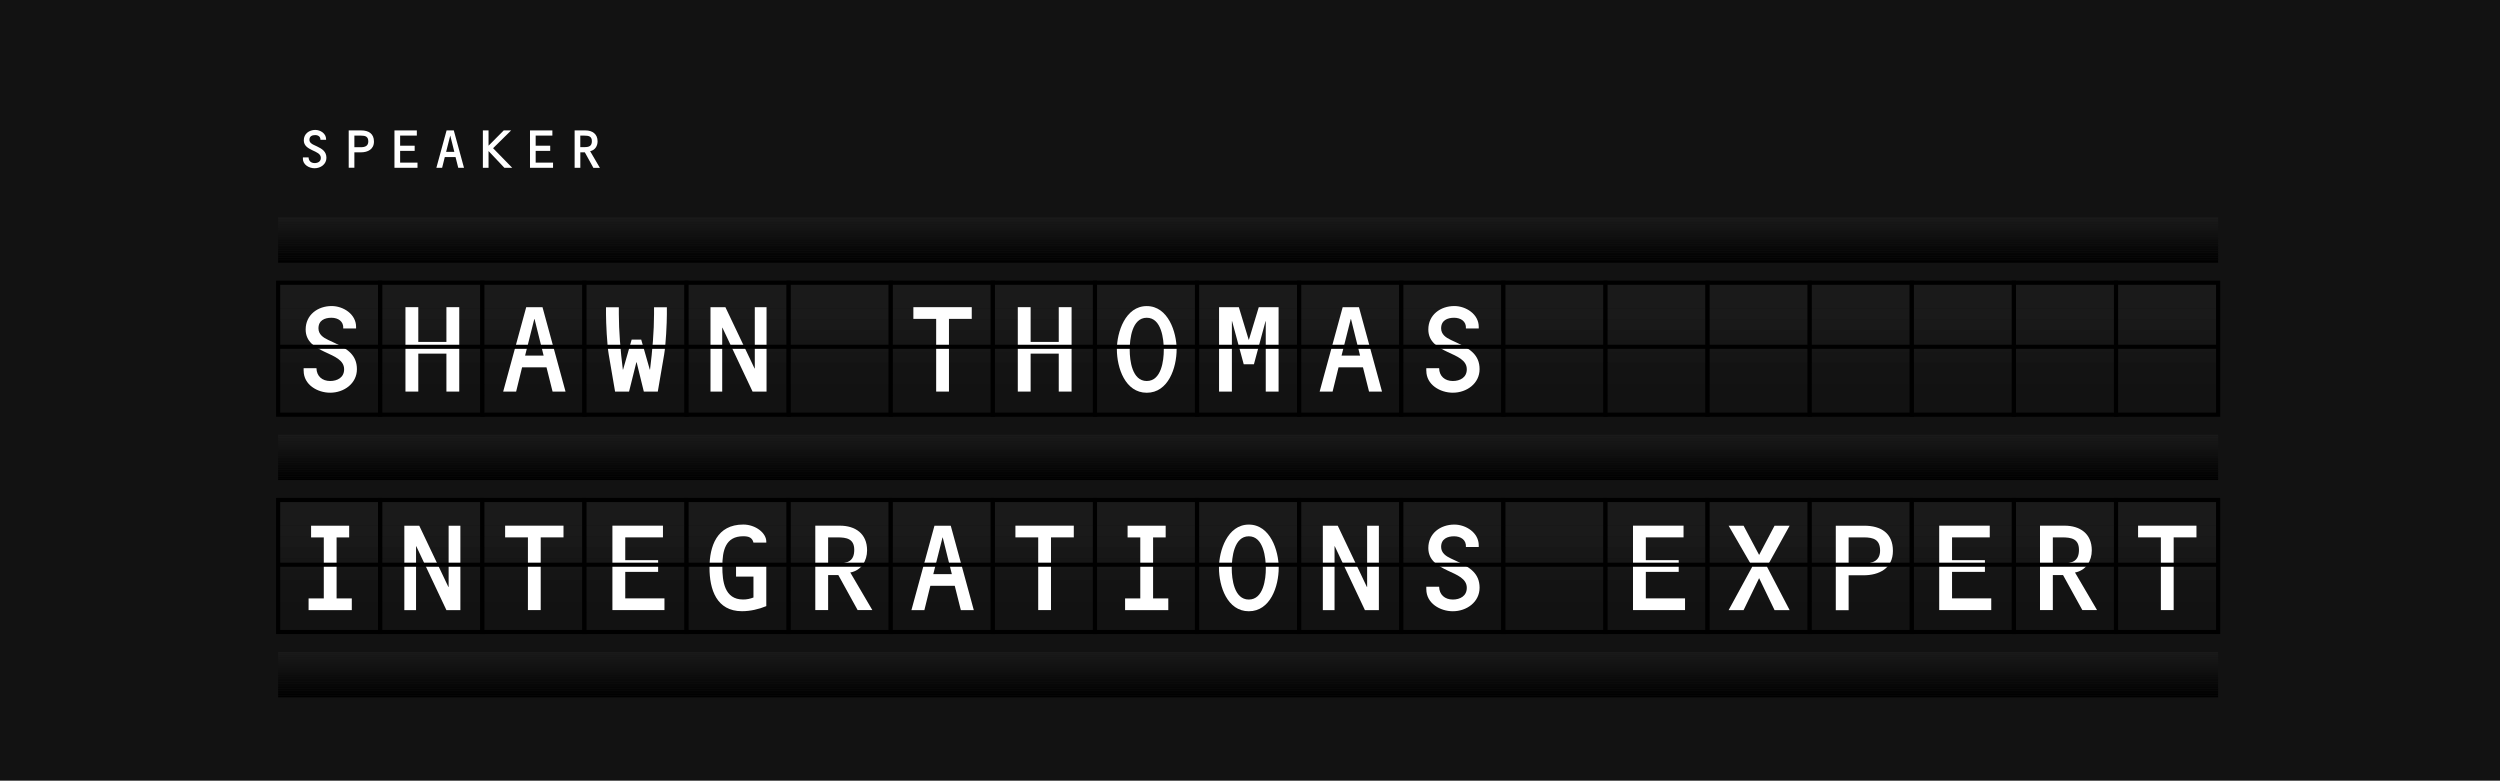 <?xml version="1.0" encoding="UTF-8"?>
<svg id="Layer_1" data-name="Layer 1" xmlns="http://www.w3.org/2000/svg" xmlns:xlink="http://www.w3.org/1999/xlink" viewBox="0 0 600 187.36">
  <defs>
    <style>
      .cls-1 {
        fill: none;
      }

      .cls-2 {
        fill: #070707;
      }

      .cls-3 {
        fill: #111;
      }

      .cls-4 {
        fill: #050505;
      }

      .cls-5 {
        fill: #010101;
      }

      .cls-6 {
        fill: #151515;
      }

      .cls-7 {
        fill: #030303;
      }

      .cls-8 {
        fill: #171717;
      }

      .cls-9 {
        clip-path: url(#clippath-17);
      }

      .cls-10 {
        clip-path: url(#clippath-19);
      }

      .cls-11 {
        clip-path: url(#clippath-11);
      }

      .cls-12 {
        clip-path: url(#clippath-16);
      }

      .cls-13 {
        clip-path: url(#clippath-18);
      }

      .cls-14 {
        clip-path: url(#clippath-10);
      }

      .cls-15 {
        clip-path: url(#clippath-15);
      }

      .cls-16 {
        clip-path: url(#clippath-13);
      }

      .cls-17 {
        clip-path: url(#clippath-14);
      }

      .cls-18 {
        clip-path: url(#clippath-12);
      }

      .cls-19 {
        clip-path: url(#clippath-31);
      }

      .cls-20 {
        clip-path: url(#clippath-32);
      }

      .cls-21 {
        clip-path: url(#clippath-33);
      }

      .cls-22 {
        clip-path: url(#clippath-34);
      }

      .cls-23 {
        clip-path: url(#clippath-35);
      }

      .cls-24 {
        clip-path: url(#clippath-39);
      }

      .cls-25 {
        clip-path: url(#clippath-30);
      }

      .cls-26 {
        clip-path: url(#clippath-36);
      }

      .cls-27 {
        clip-path: url(#clippath-37);
      }

      .cls-28 {
        clip-path: url(#clippath-38);
      }

      .cls-29 {
        clip-path: url(#clippath-27);
      }

      .cls-30 {
        clip-path: url(#clippath-29);
      }

      .cls-31 {
        clip-path: url(#clippath-26);
      }

      .cls-32 {
        clip-path: url(#clippath-28);
      }

      .cls-33 {
        clip-path: url(#clippath-20);
      }

      .cls-34 {
        clip-path: url(#clippath-21);
      }

      .cls-35 {
        clip-path: url(#clippath-22);
      }

      .cls-36 {
        clip-path: url(#clippath-23);
      }

      .cls-37 {
        clip-path: url(#clippath-24);
      }

      .cls-38 {
        clip-path: url(#clippath-25);
      }

      .cls-39 {
        clip-path: url(#clippath-40);
      }

      .cls-40 {
        clip-path: url(#clippath-1);
      }

      .cls-41 {
        clip-path: url(#clippath-3);
      }

      .cls-42 {
        clip-path: url(#clippath-4);
      }

      .cls-43 {
        clip-path: url(#clippath-2);
      }

      .cls-44 {
        clip-path: url(#clippath-7);
      }

      .cls-45 {
        clip-path: url(#clippath-6);
      }

      .cls-46 {
        clip-path: url(#clippath-9);
      }

      .cls-47 {
        clip-path: url(#clippath-8);
      }

      .cls-48 {
        clip-path: url(#clippath-5);
      }

      .cls-49 {
        fill: #141414;
      }

      .cls-50 {
        fill: #060606;
      }

      .cls-51 {
        fill: #020202;
      }

      .cls-52 {
        fill: #0b0b0b;
      }

      .cls-53 {
        fill: #fff;
      }

      .cls-54 {
        fill: #121212;
      }

      .cls-55 {
        fill: #040404;
      }

      .cls-56 {
        fill: #080808;
      }

      .cls-57 {
        fill: #101010;
      }

      .cls-58 {
        fill: #0c0c0c;
      }

      .cls-59 {
        fill: #131313;
      }

      .cls-60 {
        fill: #0a0a0a;
      }

      .cls-61 {
        fill: #191919;
      }

      .cls-62 {
        fill: #090909;
      }

      .cls-63 {
        fill: #1a1a1a;
      }

      .cls-64 {
        fill: #0f0f0f;
      }

      .cls-65 {
        clip-path: url(#clippath);
      }

      .cls-66 {
        fill: #161616;
      }

      .cls-67 {
        fill: #181818;
      }

      .cls-68 {
        fill: #0e0e0e;
      }
    </style>
    <clipPath id="clippath">
      <rect class="cls-1" x="66.75" y="67.85" width="24.51" height="31.68"/>
    </clipPath>
    <clipPath id="clippath-1">
      <rect class="cls-1" x="91.26" y="67.85" width="24.51" height="31.68"/>
    </clipPath>
    <clipPath id="clippath-2">
      <rect class="cls-1" x="115.76" y="67.85" width="24.51" height="31.68"/>
    </clipPath>
    <clipPath id="clippath-3">
      <rect class="cls-1" x="140.27" y="67.85" width="24.51" height="31.68"/>
    </clipPath>
    <clipPath id="clippath-4">
      <rect class="cls-1" x="164.77" y="67.85" width="24.51" height="31.68"/>
    </clipPath>
    <clipPath id="clippath-5">
      <rect class="cls-1" x="189.28" y="67.85" width="24.51" height="31.68"/>
    </clipPath>
    <clipPath id="clippath-6">
      <rect class="cls-1" x="213.78" y="67.85" width="24.51" height="31.68"/>
    </clipPath>
    <clipPath id="clippath-7">
      <rect class="cls-1" x="238.29" y="67.85" width="24.51" height="31.68"/>
    </clipPath>
    <clipPath id="clippath-8">
      <rect class="cls-1" x="262.79" y="67.85" width="24.51" height="31.68"/>
    </clipPath>
    <clipPath id="clippath-9">
      <rect class="cls-1" x="287.3" y="67.85" width="24.51" height="31.68"/>
    </clipPath>
    <clipPath id="clippath-10">
      <rect class="cls-1" x="311.8" y="67.85" width="24.51" height="31.68"/>
    </clipPath>
    <clipPath id="clippath-11">
      <rect class="cls-1" x="336.31" y="67.85" width="24.51" height="31.68"/>
    </clipPath>
    <clipPath id="clippath-12">
      <rect class="cls-1" x="360.81" y="67.85" width="24.51" height="31.68"/>
    </clipPath>
    <clipPath id="clippath-13">
      <rect class="cls-1" x="385.32" y="67.85" width="24.51" height="31.68"/>
    </clipPath>
    <clipPath id="clippath-14">
      <rect class="cls-1" x="409.83" y="67.85" width="24.51" height="31.68"/>
    </clipPath>
    <clipPath id="clippath-15">
      <rect class="cls-1" x="434.33" y="67.85" width="24.51" height="31.68"/>
    </clipPath>
    <clipPath id="clippath-16">
      <rect class="cls-1" x="458.84" y="67.85" width="24.51" height="31.68"/>
    </clipPath>
    <clipPath id="clippath-17">
      <rect class="cls-1" x="483.34" y="67.85" width="24.51" height="31.68"/>
    </clipPath>
    <clipPath id="clippath-18">
      <rect class="cls-1" x="507.85" y="67.85" width="24.51" height="31.68"/>
    </clipPath>
    <clipPath id="clippath-19">
      <rect class="cls-1" x="66.75" y="52.17" width="465.6" height="10.88"/>
    </clipPath>
    <clipPath id="clippath-20">
      <rect class="cls-1" x="66.75" y="120" width="24.51" height="31.68"/>
    </clipPath>
    <clipPath id="clippath-21">
      <rect class="cls-1" x="91.26" y="120" width="24.51" height="31.68"/>
    </clipPath>
    <clipPath id="clippath-22">
      <rect class="cls-1" x="115.76" y="120" width="24.51" height="31.68"/>
    </clipPath>
    <clipPath id="clippath-23">
      <rect class="cls-1" x="140.27" y="120" width="24.51" height="31.68"/>
    </clipPath>
    <clipPath id="clippath-24">
      <rect class="cls-1" x="164.77" y="120" width="24.51" height="31.68"/>
    </clipPath>
    <clipPath id="clippath-25">
      <rect class="cls-1" x="189.28" y="120" width="24.51" height="31.68"/>
    </clipPath>
    <clipPath id="clippath-26">
      <rect class="cls-1" x="213.78" y="120" width="24.51" height="31.68"/>
    </clipPath>
    <clipPath id="clippath-27">
      <rect class="cls-1" x="238.29" y="120" width="24.51" height="31.68"/>
    </clipPath>
    <clipPath id="clippath-28">
      <rect class="cls-1" x="262.79" y="120" width="24.51" height="31.68"/>
    </clipPath>
    <clipPath id="clippath-29">
      <rect class="cls-1" x="287.3" y="120" width="24.51" height="31.68"/>
    </clipPath>
    <clipPath id="clippath-30">
      <rect class="cls-1" x="311.8" y="120" width="24.51" height="31.68"/>
    </clipPath>
    <clipPath id="clippath-31">
      <rect class="cls-1" x="336.31" y="120" width="24.51" height="31.68"/>
    </clipPath>
    <clipPath id="clippath-32">
      <rect class="cls-1" x="360.81" y="120" width="24.51" height="31.68"/>
    </clipPath>
    <clipPath id="clippath-33">
      <rect class="cls-1" x="385.32" y="120" width="24.51" height="31.68"/>
    </clipPath>
    <clipPath id="clippath-34">
      <rect class="cls-1" x="409.83" y="120" width="24.51" height="31.68"/>
    </clipPath>
    <clipPath id="clippath-35">
      <rect class="cls-1" x="434.33" y="120" width="24.51" height="31.68"/>
    </clipPath>
    <clipPath id="clippath-36">
      <rect class="cls-1" x="458.84" y="120" width="24.51" height="31.68"/>
    </clipPath>
    <clipPath id="clippath-37">
      <rect class="cls-1" x="483.34" y="120" width="24.51" height="31.68"/>
    </clipPath>
    <clipPath id="clippath-38">
      <rect class="cls-1" x="507.85" y="120" width="24.51" height="31.68"/>
    </clipPath>
    <clipPath id="clippath-39">
      <rect class="cls-1" x="66.75" y="104.33" width="465.6" height="10.88"/>
    </clipPath>
    <clipPath id="clippath-40">
      <rect class="cls-1" x="66.75" y="156.48" width="465.6" height="10.88"/>
    </clipPath>
  </defs>
  <rect class="cls-54" width="600" height="187.36"/>
  <g>
    <g>
      <g class="cls-65">
        <rect class="cls-54" x="66.75" y="94.9" width="24.51" height="4.63"/>
        <rect class="cls-54" x="66.75" y="92.29" width="24.51" height="2.61"/>
        <rect class="cls-59" x="66.75" y="89.67" width="24.51" height="2.61"/>
        <rect class="cls-59" x="66.75" y="87.06" width="24.51" height="2.61"/>
        <rect class="cls-6" x="66.75" y="84.45" width="24.51" height="2.61"/>
        <rect class="cls-66" x="66.75" y="81.83" width="24.51" height="2.61"/>
        <rect class="cls-8" x="66.75" y="79.22" width="24.51" height="2.61"/>
        <rect class="cls-61" x="66.75" y="76.61" width="24.51" height="2.61"/>
        <rect class="cls-63" x="66.75" y="74" width="24.51" height="2.61"/>
        <rect class="cls-63" x="66.75" y="67.85" width="24.51" height="6.15"/>
      </g>
      <path d="M91.76,100.03h-25.5v-32.68h25.5v32.68ZM67.25,99.03h23.5v-30.68h-23.5v30.68Z"/>
    </g>
    <g>
      <g class="cls-40">
        <rect class="cls-54" x="91.26" y="94.9" width="24.51" height="4.63"/>
        <rect class="cls-54" x="91.26" y="92.29" width="24.51" height="2.61"/>
        <rect class="cls-59" x="91.26" y="89.67" width="24.51" height="2.61"/>
        <rect class="cls-59" x="91.26" y="87.06" width="24.51" height="2.61"/>
        <rect class="cls-6" x="91.26" y="84.45" width="24.51" height="2.61"/>
        <rect class="cls-66" x="91.26" y="81.83" width="24.51" height="2.61"/>
        <rect class="cls-8" x="91.26" y="79.22" width="24.51" height="2.61"/>
        <rect class="cls-61" x="91.26" y="76.61" width="24.51" height="2.61"/>
        <rect class="cls-63" x="91.26" y="74" width="24.51" height="2.61"/>
        <rect class="cls-63" x="91.26" y="67.85" width="24.51" height="6.15"/>
      </g>
      <path d="M116.26,100.03h-25.51v-32.68h25.51v32.68ZM91.76,99.03h23.51v-30.68h-23.51v30.68Z"/>
    </g>
    <g>
      <g class="cls-43">
        <rect class="cls-54" x="115.76" y="94.9" width="24.51" height="4.63"/>
        <rect class="cls-54" x="115.76" y="92.29" width="24.51" height="2.61"/>
        <rect class="cls-59" x="115.76" y="89.67" width="24.51" height="2.61"/>
        <rect class="cls-59" x="115.76" y="87.06" width="24.51" height="2.61"/>
        <rect class="cls-6" x="115.76" y="84.45" width="24.51" height="2.61"/>
        <rect class="cls-66" x="115.76" y="81.83" width="24.51" height="2.61"/>
        <rect class="cls-8" x="115.76" y="79.22" width="24.51" height="2.61"/>
        <rect class="cls-61" x="115.76" y="76.61" width="24.51" height="2.61"/>
        <rect class="cls-63" x="115.76" y="74" width="24.51" height="2.61"/>
        <rect class="cls-63" x="115.76" y="67.85" width="24.51" height="6.15"/>
      </g>
      <path d="M140.77,100.03h-25.5v-32.68h25.5v32.68ZM116.26,99.03h23.5v-30.68h-23.5v30.68Z"/>
    </g>
    <g>
      <g class="cls-41">
        <rect class="cls-54" x="140.27" y="94.9" width="24.51" height="4.63"/>
        <rect class="cls-54" x="140.27" y="92.29" width="24.51" height="2.61"/>
        <rect class="cls-59" x="140.27" y="89.67" width="24.51" height="2.61"/>
        <rect class="cls-59" x="140.27" y="87.06" width="24.51" height="2.61"/>
        <rect class="cls-6" x="140.27" y="84.45" width="24.51" height="2.61"/>
        <rect class="cls-66" x="140.27" y="81.83" width="24.51" height="2.61"/>
        <rect class="cls-8" x="140.27" y="79.22" width="24.51" height="2.61"/>
        <rect class="cls-61" x="140.27" y="76.61" width="24.51" height="2.61"/>
        <rect class="cls-63" x="140.27" y="74" width="24.51" height="2.61"/>
        <rect class="cls-63" x="140.27" y="67.85" width="24.51" height="6.15"/>
      </g>
      <path d="M165.27,100.03h-25.5v-32.68h25.5v32.68ZM140.77,99.03h23.5v-30.68h-23.5v30.68Z"/>
    </g>
    <g>
      <g class="cls-42">
        <rect class="cls-54" x="164.77" y="94.9" width="24.51" height="4.63"/>
        <rect class="cls-54" x="164.77" y="92.29" width="24.51" height="2.61"/>
        <rect class="cls-59" x="164.77" y="89.67" width="24.51" height="2.61"/>
        <rect class="cls-59" x="164.77" y="87.06" width="24.51" height="2.61"/>
        <rect class="cls-6" x="164.77" y="84.45" width="24.51" height="2.61"/>
        <rect class="cls-66" x="164.77" y="81.83" width="24.51" height="2.61"/>
        <rect class="cls-8" x="164.77" y="79.22" width="24.51" height="2.61"/>
        <rect class="cls-61" x="164.77" y="76.61" width="24.51" height="2.61"/>
        <rect class="cls-63" x="164.77" y="74" width="24.51" height="2.61"/>
        <rect class="cls-63" x="164.77" y="67.85" width="24.51" height="6.15"/>
      </g>
      <path d="M189.78,100.03h-25.51v-32.68h25.51v32.68ZM165.27,99.03h23.51v-30.68h-23.51v30.68Z"/>
    </g>
    <g>
      <g class="cls-48">
        <rect class="cls-54" x="189.28" y="94.9" width="24.51" height="4.63"/>
        <rect class="cls-54" x="189.28" y="92.29" width="24.51" height="2.61"/>
        <rect class="cls-59" x="189.28" y="89.67" width="24.51" height="2.61"/>
        <rect class="cls-59" x="189.28" y="87.06" width="24.51" height="2.61"/>
        <rect class="cls-6" x="189.28" y="84.45" width="24.51" height="2.61"/>
        <rect class="cls-66" x="189.28" y="81.83" width="24.51" height="2.61"/>
        <rect class="cls-8" x="189.28" y="79.22" width="24.51" height="2.61"/>
        <rect class="cls-61" x="189.28" y="76.61" width="24.51" height="2.61"/>
        <rect class="cls-63" x="189.28" y="74" width="24.51" height="2.61"/>
        <rect class="cls-63" x="189.28" y="67.85" width="24.51" height="6.15"/>
      </g>
      <path d="M214.28,100.03h-25.5v-32.68h25.5v32.68ZM189.78,99.03h23.5v-30.68h-23.5v30.68Z"/>
    </g>
    <g>
      <g class="cls-45">
        <rect class="cls-54" x="213.78" y="94.9" width="24.51" height="4.63"/>
        <rect class="cls-54" x="213.78" y="92.29" width="24.51" height="2.61"/>
        <rect class="cls-59" x="213.78" y="89.67" width="24.51" height="2.61"/>
        <rect class="cls-59" x="213.78" y="87.06" width="24.51" height="2.61"/>
        <rect class="cls-6" x="213.78" y="84.45" width="24.51" height="2.61"/>
        <rect class="cls-66" x="213.78" y="81.83" width="24.51" height="2.61"/>
        <rect class="cls-8" x="213.78" y="79.22" width="24.51" height="2.61"/>
        <rect class="cls-61" x="213.78" y="76.61" width="24.51" height="2.61"/>
        <rect class="cls-63" x="213.78" y="74" width="24.51" height="2.61"/>
        <rect class="cls-63" x="213.78" y="67.85" width="24.51" height="6.15"/>
      </g>
      <path d="M238.79,100.03h-25.5v-32.68h25.5v32.68ZM214.28,99.03h23.5v-30.68h-23.5v30.68Z"/>
    </g>
    <g>
      <g class="cls-44">
        <rect class="cls-54" x="238.29" y="94.9" width="24.51" height="4.63"/>
        <rect class="cls-54" x="238.29" y="92.29" width="24.51" height="2.61"/>
        <rect class="cls-59" x="238.29" y="89.67" width="24.51" height="2.61"/>
        <rect class="cls-59" x="238.29" y="87.06" width="24.51" height="2.61"/>
        <rect class="cls-6" x="238.29" y="84.45" width="24.51" height="2.61"/>
        <rect class="cls-66" x="238.29" y="81.83" width="24.51" height="2.61"/>
        <rect class="cls-8" x="238.29" y="79.22" width="24.51" height="2.61"/>
        <rect class="cls-61" x="238.29" y="76.61" width="24.51" height="2.61"/>
        <rect class="cls-63" x="238.29" y="74" width="24.51" height="2.61"/>
        <rect class="cls-63" x="238.29" y="67.85" width="24.51" height="6.15"/>
      </g>
      <path d="M263.29,100.03h-25.51v-32.68h25.51v32.68ZM238.79,99.03h23.51v-30.68h-23.51v30.68Z"/>
    </g>
    <g>
      <g class="cls-47">
        <rect class="cls-54" x="262.79" y="94.9" width="24.51" height="4.63"/>
        <rect class="cls-54" x="262.79" y="92.29" width="24.51" height="2.61"/>
        <rect class="cls-59" x="262.79" y="89.67" width="24.51" height="2.61"/>
        <rect class="cls-59" x="262.79" y="87.06" width="24.51" height="2.61"/>
        <rect class="cls-6" x="262.79" y="84.45" width="24.51" height="2.61"/>
        <rect class="cls-66" x="262.79" y="81.83" width="24.51" height="2.61"/>
        <rect class="cls-8" x="262.79" y="79.22" width="24.51" height="2.61"/>
        <rect class="cls-61" x="262.79" y="76.61" width="24.51" height="2.61"/>
        <rect class="cls-63" x="262.79" y="74" width="24.51" height="2.61"/>
        <rect class="cls-63" x="262.79" y="67.85" width="24.51" height="6.15"/>
      </g>
      <path d="M287.8,100.03h-25.5v-32.68h25.5v32.68ZM263.29,99.03h23.5v-30.68h-23.5v30.68Z"/>
    </g>
    <g>
      <g class="cls-46">
        <rect class="cls-54" x="287.3" y="94.9" width="24.51" height="4.63"/>
        <rect class="cls-54" x="287.3" y="92.29" width="24.51" height="2.61"/>
        <rect class="cls-59" x="287.3" y="89.67" width="24.51" height="2.61"/>
        <rect class="cls-59" x="287.3" y="87.06" width="24.51" height="2.61"/>
        <rect class="cls-6" x="287.3" y="84.45" width="24.51" height="2.61"/>
        <rect class="cls-66" x="287.3" y="81.83" width="24.51" height="2.61"/>
        <rect class="cls-8" x="287.3" y="79.22" width="24.51" height="2.61"/>
        <rect class="cls-61" x="287.3" y="76.61" width="24.51" height="2.61"/>
        <rect class="cls-63" x="287.3" y="74" width="24.51" height="2.61"/>
        <rect class="cls-63" x="287.3" y="67.85" width="24.51" height="6.15"/>
      </g>
      <path d="M312.3,100.03h-25.51v-32.68h25.51v32.68ZM287.8,99.03h23.51v-30.68h-23.51v30.68Z"/>
    </g>
    <g>
      <g class="cls-14">
        <rect class="cls-54" x="311.8" y="94.9" width="24.51" height="4.63"/>
        <rect class="cls-54" x="311.8" y="92.29" width="24.51" height="2.61"/>
        <rect class="cls-59" x="311.8" y="89.67" width="24.51" height="2.61"/>
        <rect class="cls-59" x="311.8" y="87.06" width="24.51" height="2.61"/>
        <rect class="cls-6" x="311.8" y="84.45" width="24.51" height="2.61"/>
        <rect class="cls-66" x="311.8" y="81.83" width="24.51" height="2.61"/>
        <rect class="cls-8" x="311.8" y="79.22" width="24.51" height="2.61"/>
        <rect class="cls-61" x="311.8" y="76.61" width="24.51" height="2.61"/>
        <rect class="cls-63" x="311.8" y="74" width="24.51" height="2.61"/>
        <rect class="cls-63" x="311.8" y="67.85" width="24.51" height="6.15"/>
      </g>
      <path d="M336.81,100.03h-25.5v-32.68h25.5v32.68ZM312.3,99.03h23.5v-30.68h-23.5v30.68Z"/>
    </g>
    <g>
      <g class="cls-11">
        <rect class="cls-54" x="336.31" y="94.9" width="24.51" height="4.63"/>
        <rect class="cls-54" x="336.31" y="92.29" width="24.51" height="2.61"/>
        <rect class="cls-59" x="336.31" y="89.67" width="24.51" height="2.61"/>
        <rect class="cls-59" x="336.31" y="87.06" width="24.51" height="2.61"/>
        <rect class="cls-6" x="336.31" y="84.45" width="24.51" height="2.61"/>
        <rect class="cls-66" x="336.31" y="81.83" width="24.51" height="2.61"/>
        <rect class="cls-8" x="336.31" y="79.22" width="24.51" height="2.61"/>
        <rect class="cls-61" x="336.31" y="76.61" width="24.51" height="2.61"/>
        <rect class="cls-63" x="336.31" y="74" width="24.51" height="2.61"/>
        <rect class="cls-63" x="336.31" y="67.85" width="24.51" height="6.15"/>
      </g>
      <path d="M361.31,100.03h-25.5v-32.68h25.5v32.68ZM336.81,99.03h23.5v-30.68h-23.5v30.68Z"/>
    </g>
    <g>
      <g class="cls-18">
        <rect class="cls-54" x="360.81" y="94.9" width="24.51" height="4.63"/>
        <rect class="cls-54" x="360.81" y="92.29" width="24.51" height="2.61"/>
        <rect class="cls-59" x="360.81" y="89.67" width="24.51" height="2.61"/>
        <rect class="cls-59" x="360.81" y="87.06" width="24.51" height="2.61"/>
        <rect class="cls-6" x="360.81" y="84.45" width="24.51" height="2.61"/>
        <rect class="cls-66" x="360.81" y="81.83" width="24.51" height="2.61"/>
        <rect class="cls-8" x="360.81" y="79.22" width="24.51" height="2.61"/>
        <rect class="cls-61" x="360.81" y="76.61" width="24.51" height="2.61"/>
        <rect class="cls-63" x="360.81" y="74" width="24.51" height="2.61"/>
        <rect class="cls-63" x="360.81" y="67.85" width="24.51" height="6.15"/>
      </g>
      <path d="M385.82,100.03h-25.51v-32.68h25.51v32.68ZM361.31,99.03h23.51v-30.68h-23.51v30.68Z"/>
    </g>
    <g>
      <g class="cls-16">
        <rect class="cls-54" x="385.32" y="94.9" width="24.51" height="4.63"/>
        <rect class="cls-54" x="385.32" y="92.29" width="24.51" height="2.61"/>
        <rect class="cls-59" x="385.32" y="89.67" width="24.51" height="2.61"/>
        <rect class="cls-59" x="385.32" y="87.06" width="24.51" height="2.61"/>
        <rect class="cls-6" x="385.32" y="84.45" width="24.51" height="2.61"/>
        <rect class="cls-66" x="385.32" y="81.83" width="24.51" height="2.61"/>
        <rect class="cls-8" x="385.32" y="79.22" width="24.51" height="2.61"/>
        <rect class="cls-61" x="385.32" y="76.61" width="24.51" height="2.61"/>
        <rect class="cls-63" x="385.32" y="74" width="24.51" height="2.61"/>
        <rect class="cls-63" x="385.32" y="67.85" width="24.51" height="6.15"/>
      </g>
      <path d="M410.32,100.03h-25.5v-32.68h25.5v32.68ZM385.82,99.03h23.5v-30.68h-23.5v30.68Z"/>
    </g>
    <g>
      <g class="cls-17">
        <rect class="cls-54" x="409.83" y="94.9" width="24.51" height="4.63"/>
        <rect class="cls-54" x="409.83" y="92.29" width="24.51" height="2.61"/>
        <rect class="cls-59" x="409.83" y="89.67" width="24.51" height="2.61"/>
        <rect class="cls-59" x="409.83" y="87.06" width="24.51" height="2.61"/>
        <rect class="cls-6" x="409.83" y="84.45" width="24.51" height="2.61"/>
        <rect class="cls-66" x="409.83" y="81.83" width="24.51" height="2.61"/>
        <rect class="cls-8" x="409.83" y="79.22" width="24.51" height="2.61"/>
        <rect class="cls-61" x="409.83" y="76.61" width="24.51" height="2.61"/>
        <rect class="cls-63" x="409.83" y="74" width="24.51" height="2.61"/>
        <rect class="cls-63" x="409.83" y="67.85" width="24.51" height="6.15"/>
      </g>
      <path d="M434.83,100.03h-25.51v-32.68h25.51v32.68ZM410.32,99.03h23.51v-30.68h-23.51v30.68Z"/>
    </g>
    <g>
      <g class="cls-15">
        <rect class="cls-54" x="434.33" y="94.9" width="24.51" height="4.63"/>
        <rect class="cls-54" x="434.33" y="92.29" width="24.51" height="2.61"/>
        <rect class="cls-59" x="434.33" y="89.67" width="24.51" height="2.61"/>
        <rect class="cls-59" x="434.33" y="87.06" width="24.51" height="2.61"/>
        <rect class="cls-6" x="434.33" y="84.45" width="24.51" height="2.61"/>
        <rect class="cls-66" x="434.33" y="81.83" width="24.51" height="2.61"/>
        <rect class="cls-8" x="434.33" y="79.22" width="24.51" height="2.61"/>
        <rect class="cls-61" x="434.33" y="76.61" width="24.51" height="2.61"/>
        <rect class="cls-63" x="434.33" y="74" width="24.51" height="2.61"/>
        <rect class="cls-63" x="434.33" y="67.85" width="24.51" height="6.15"/>
      </g>
      <path d="M459.34,100.03h-25.5v-32.68h25.5v32.68ZM434.83,99.03h23.5v-30.68h-23.5v30.68Z"/>
    </g>
    <g>
      <g class="cls-12">
        <rect class="cls-54" x="458.84" y="94.9" width="24.51" height="4.63"/>
        <rect class="cls-54" x="458.84" y="92.29" width="24.51" height="2.61"/>
        <rect class="cls-59" x="458.84" y="89.67" width="24.51" height="2.61"/>
        <rect class="cls-59" x="458.84" y="87.06" width="24.51" height="2.61"/>
        <rect class="cls-6" x="458.84" y="84.45" width="24.51" height="2.61"/>
        <rect class="cls-66" x="458.84" y="81.83" width="24.51" height="2.61"/>
        <rect class="cls-8" x="458.84" y="79.22" width="24.51" height="2.61"/>
        <rect class="cls-61" x="458.84" y="76.61" width="24.51" height="2.61"/>
        <rect class="cls-63" x="458.84" y="74" width="24.51" height="2.61"/>
        <rect class="cls-63" x="458.84" y="67.85" width="24.51" height="6.15"/>
      </g>
      <path d="M483.84,100.03h-25.5v-32.68h25.5v32.68ZM459.34,99.03h23.5v-30.68h-23.5v30.68Z"/>
    </g>
    <g>
      <g class="cls-9">
        <rect class="cls-54" x="483.34" y="94.9" width="24.51" height="4.63"/>
        <rect class="cls-54" x="483.34" y="92.29" width="24.51" height="2.61"/>
        <rect class="cls-59" x="483.34" y="89.67" width="24.51" height="2.61"/>
        <rect class="cls-59" x="483.34" y="87.06" width="24.51" height="2.61"/>
        <rect class="cls-6" x="483.34" y="84.45" width="24.51" height="2.61"/>
        <rect class="cls-66" x="483.34" y="81.83" width="24.51" height="2.61"/>
        <rect class="cls-8" x="483.34" y="79.22" width="24.51" height="2.61"/>
        <rect class="cls-61" x="483.34" y="76.61" width="24.51" height="2.61"/>
        <rect class="cls-63" x="483.34" y="74" width="24.51" height="2.61"/>
        <rect class="cls-63" x="483.34" y="67.85" width="24.51" height="6.15"/>
      </g>
      <path d="M508.35,100.03h-25.51v-32.68h25.51v32.68ZM483.84,99.03h23.51v-30.68h-23.51v30.68Z"/>
    </g>
    <g>
      <g class="cls-13">
        <rect class="cls-54" x="507.85" y="94.9" width="24.51" height="4.63"/>
        <rect class="cls-54" x="507.85" y="92.29" width="24.51" height="2.61"/>
        <rect class="cls-59" x="507.85" y="89.67" width="24.51" height="2.61"/>
        <rect class="cls-59" x="507.85" y="87.06" width="24.51" height="2.61"/>
        <rect class="cls-6" x="507.85" y="84.45" width="24.51" height="2.61"/>
        <rect class="cls-66" x="507.85" y="81.83" width="24.51" height="2.61"/>
        <rect class="cls-8" x="507.85" y="79.22" width="24.51" height="2.61"/>
        <rect class="cls-61" x="507.85" y="76.61" width="24.51" height="2.61"/>
        <rect class="cls-63" x="507.85" y="74" width="24.51" height="2.61"/>
        <rect class="cls-63" x="507.85" y="67.85" width="24.51" height="6.15"/>
      </g>
      <path d="M532.85,100.03h-25.5v-32.68h25.5v32.68ZM508.35,99.03h23.5v-30.68h-23.5v30.68Z"/>
    </g>
    <g class="cls-10">
      <rect x="66.75" y="62.63" width="465.6" height=".42"/>
      <rect class="cls-5" x="66.75" y="62.21" width="465.6" height=".42"/>
      <rect class="cls-51" x="66.75" y="61.8" width="465.6" height=".42"/>
      <rect class="cls-7" x="66.75" y="61.38" width="465.6" height=".42"/>
      <rect class="cls-55" x="66.75" y="60.96" width="465.6" height=".42"/>
      <rect class="cls-4" x="66.75" y="60.54" width="465.6" height=".42"/>
      <rect class="cls-50" x="66.75" y="60.12" width="465.6" height=".42"/>
      <rect class="cls-2" x="66.75" y="59.7" width="465.6" height=".42"/>
      <rect class="cls-56" x="66.75" y="59.29" width="465.6" height=".42"/>
      <rect class="cls-62" x="66.75" y="58.87" width="465.6" height=".42"/>
      <rect class="cls-60" x="66.75" y="58.45" width="465.6" height=".42"/>
      <rect class="cls-52" x="66.75" y="58.03" width="465.6" height=".42"/>
      <rect class="cls-58" x="66.75" y="57.61" width="465.6" height=".42"/>
      <rect class="cls-68" x="66.75" y="57.19" width="465.6" height=".42"/>
      <rect class="cls-64" x="66.75" y="56.77" width="465.6" height=".42"/>
      <rect class="cls-57" x="66.75" y="56.36" width="465.6" height=".42"/>
      <rect class="cls-3" x="66.75" y="55.94" width="465.6" height=".42"/>
      <rect class="cls-54" x="66.75" y="55.52" width="465.6" height=".42"/>
      <rect class="cls-59" x="66.75" y="55.1" width="465.6" height=".42"/>
      <rect class="cls-49" x="66.75" y="54.68" width="465.6" height=".42"/>
      <rect class="cls-6" x="66.75" y="54.26" width="465.6" height=".42"/>
      <rect class="cls-66" x="66.75" y="53.85" width="465.6" height=".42"/>
      <rect class="cls-8" x="66.75" y="53.43" width="465.6" height=".42"/>
      <rect class="cls-67" x="66.75" y="53.01" width="465.6" height=".42"/>
      <rect class="cls-61" x="66.75" y="52.59" width="465.6" height=".42"/>
      <rect class="cls-63" x="66.75" y="52.17" width="465.6" height=".42"/>
    </g>
    <g>
      <g class="cls-33">
        <rect class="cls-54" x="66.75" y="147.05" width="24.51" height="4.63"/>
        <rect class="cls-54" x="66.75" y="144.44" width="24.51" height="2.61"/>
        <rect class="cls-59" x="66.75" y="141.83" width="24.51" height="2.61"/>
        <rect class="cls-59" x="66.75" y="139.21" width="24.51" height="2.61"/>
        <rect class="cls-6" x="66.75" y="136.6" width="24.51" height="2.61"/>
        <rect class="cls-66" x="66.75" y="133.99" width="24.51" height="2.61"/>
        <rect class="cls-8" x="66.75" y="131.38" width="24.51" height="2.61"/>
        <rect class="cls-61" x="66.75" y="128.76" width="24.51" height="2.61"/>
        <rect class="cls-63" x="66.75" y="126.15" width="24.51" height="2.61"/>
        <rect class="cls-63" x="66.75" y="120" width="24.51" height="6.15"/>
      </g>
      <path d="M91.76,152.18h-25.5v-32.68h25.5v32.68ZM67.25,151.18h23.5v-30.68h-23.5v30.68Z"/>
    </g>
    <g>
      <g class="cls-34">
        <rect class="cls-54" x="91.26" y="147.05" width="24.51" height="4.63"/>
        <rect class="cls-54" x="91.26" y="144.44" width="24.51" height="2.61"/>
        <rect class="cls-59" x="91.26" y="141.83" width="24.51" height="2.61"/>
        <rect class="cls-59" x="91.26" y="139.21" width="24.51" height="2.61"/>
        <rect class="cls-6" x="91.26" y="136.6" width="24.51" height="2.61"/>
        <rect class="cls-66" x="91.26" y="133.99" width="24.51" height="2.61"/>
        <rect class="cls-8" x="91.26" y="131.38" width="24.51" height="2.61"/>
        <rect class="cls-61" x="91.26" y="128.76" width="24.51" height="2.61"/>
        <rect class="cls-63" x="91.26" y="126.15" width="24.51" height="2.61"/>
        <rect class="cls-63" x="91.26" y="120" width="24.51" height="6.15"/>
      </g>
      <path d="M116.26,152.18h-25.51v-32.68h25.51v32.68ZM91.76,151.18h23.51v-30.68h-23.51v30.68Z"/>
    </g>
    <g>
      <g class="cls-35">
        <rect class="cls-54" x="115.76" y="147.05" width="24.51" height="4.63"/>
        <rect class="cls-54" x="115.76" y="144.44" width="24.51" height="2.61"/>
        <rect class="cls-59" x="115.76" y="141.83" width="24.51" height="2.61"/>
        <rect class="cls-59" x="115.76" y="139.21" width="24.51" height="2.61"/>
        <rect class="cls-6" x="115.76" y="136.6" width="24.51" height="2.61"/>
        <rect class="cls-66" x="115.76" y="133.99" width="24.51" height="2.61"/>
        <rect class="cls-8" x="115.76" y="131.38" width="24.51" height="2.61"/>
        <rect class="cls-61" x="115.76" y="128.76" width="24.51" height="2.61"/>
        <rect class="cls-63" x="115.76" y="126.15" width="24.51" height="2.61"/>
        <rect class="cls-63" x="115.76" y="120" width="24.51" height="6.15"/>
      </g>
      <path d="M140.77,152.18h-25.5v-32.68h25.5v32.68ZM116.26,151.18h23.5v-30.68h-23.5v30.68Z"/>
    </g>
    <g>
      <g class="cls-36">
        <rect class="cls-54" x="140.27" y="147.05" width="24.51" height="4.63"/>
        <rect class="cls-54" x="140.27" y="144.44" width="24.51" height="2.61"/>
        <rect class="cls-59" x="140.27" y="141.83" width="24.51" height="2.61"/>
        <rect class="cls-59" x="140.27" y="139.21" width="24.51" height="2.61"/>
        <rect class="cls-6" x="140.27" y="136.6" width="24.51" height="2.61"/>
        <rect class="cls-66" x="140.27" y="133.99" width="24.51" height="2.61"/>
        <rect class="cls-8" x="140.27" y="131.38" width="24.51" height="2.61"/>
        <rect class="cls-61" x="140.27" y="128.76" width="24.51" height="2.61"/>
        <rect class="cls-63" x="140.27" y="126.15" width="24.51" height="2.61"/>
        <rect class="cls-63" x="140.27" y="120" width="24.51" height="6.15"/>
      </g>
      <path d="M165.27,152.18h-25.5v-32.68h25.5v32.68ZM140.77,151.18h23.5v-30.68h-23.5v30.68Z"/>
    </g>
    <g>
      <g class="cls-37">
        <rect class="cls-54" x="164.77" y="147.05" width="24.51" height="4.63"/>
        <rect class="cls-54" x="164.77" y="144.44" width="24.51" height="2.61"/>
        <rect class="cls-59" x="164.77" y="141.83" width="24.51" height="2.61"/>
        <rect class="cls-59" x="164.77" y="139.21" width="24.51" height="2.61"/>
        <rect class="cls-6" x="164.77" y="136.6" width="24.51" height="2.61"/>
        <rect class="cls-66" x="164.77" y="133.99" width="24.51" height="2.61"/>
        <rect class="cls-8" x="164.77" y="131.38" width="24.51" height="2.61"/>
        <rect class="cls-61" x="164.77" y="128.76" width="24.51" height="2.61"/>
        <rect class="cls-63" x="164.77" y="126.15" width="24.51" height="2.61"/>
        <rect class="cls-63" x="164.77" y="120" width="24.51" height="6.15"/>
      </g>
      <path d="M189.78,152.18h-25.51v-32.68h25.51v32.68ZM165.27,151.18h23.51v-30.68h-23.51v30.68Z"/>
    </g>
    <g>
      <g class="cls-38">
        <rect class="cls-54" x="189.28" y="147.05" width="24.51" height="4.63"/>
        <rect class="cls-54" x="189.28" y="144.44" width="24.51" height="2.61"/>
        <rect class="cls-59" x="189.28" y="141.83" width="24.51" height="2.61"/>
        <rect class="cls-59" x="189.28" y="139.21" width="24.51" height="2.61"/>
        <rect class="cls-6" x="189.28" y="136.6" width="24.51" height="2.61"/>
        <rect class="cls-66" x="189.28" y="133.99" width="24.51" height="2.61"/>
        <rect class="cls-8" x="189.28" y="131.38" width="24.51" height="2.61"/>
        <rect class="cls-61" x="189.28" y="128.76" width="24.51" height="2.61"/>
        <rect class="cls-63" x="189.28" y="126.15" width="24.51" height="2.61"/>
        <rect class="cls-63" x="189.28" y="120" width="24.51" height="6.15"/>
      </g>
      <path d="M214.28,152.18h-25.5v-32.68h25.5v32.68ZM189.78,151.18h23.5v-30.68h-23.5v30.68Z"/>
    </g>
    <g>
      <g class="cls-31">
        <rect class="cls-54" x="213.78" y="147.05" width="24.51" height="4.63"/>
        <rect class="cls-54" x="213.78" y="144.44" width="24.51" height="2.61"/>
        <rect class="cls-59" x="213.78" y="141.83" width="24.51" height="2.61"/>
        <rect class="cls-59" x="213.78" y="139.21" width="24.51" height="2.61"/>
        <rect class="cls-6" x="213.78" y="136.6" width="24.51" height="2.61"/>
        <rect class="cls-66" x="213.78" y="133.99" width="24.51" height="2.61"/>
        <rect class="cls-8" x="213.78" y="131.38" width="24.51" height="2.61"/>
        <rect class="cls-61" x="213.78" y="128.76" width="24.51" height="2.61"/>
        <rect class="cls-63" x="213.78" y="126.15" width="24.51" height="2.61"/>
        <rect class="cls-63" x="213.78" y="120" width="24.51" height="6.15"/>
      </g>
      <path d="M238.79,152.18h-25.5v-32.68h25.5v32.68ZM214.28,151.18h23.5v-30.68h-23.5v30.68Z"/>
    </g>
    <g>
      <g class="cls-29">
        <rect class="cls-54" x="238.29" y="147.05" width="24.51" height="4.63"/>
        <rect class="cls-54" x="238.29" y="144.44" width="24.51" height="2.61"/>
        <rect class="cls-59" x="238.29" y="141.83" width="24.51" height="2.61"/>
        <rect class="cls-59" x="238.29" y="139.21" width="24.51" height="2.61"/>
        <rect class="cls-6" x="238.29" y="136.6" width="24.51" height="2.61"/>
        <rect class="cls-66" x="238.29" y="133.99" width="24.51" height="2.61"/>
        <rect class="cls-8" x="238.29" y="131.38" width="24.51" height="2.61"/>
        <rect class="cls-61" x="238.29" y="128.76" width="24.51" height="2.61"/>
        <rect class="cls-63" x="238.29" y="126.15" width="24.51" height="2.61"/>
        <rect class="cls-63" x="238.29" y="120" width="24.51" height="6.15"/>
      </g>
      <path d="M263.29,152.18h-25.51v-32.68h25.51v32.68ZM238.79,151.18h23.51v-30.68h-23.51v30.68Z"/>
    </g>
    <g>
      <g class="cls-32">
        <rect class="cls-54" x="262.79" y="147.05" width="24.51" height="4.63"/>
        <rect class="cls-54" x="262.79" y="144.44" width="24.51" height="2.61"/>
        <rect class="cls-59" x="262.79" y="141.83" width="24.51" height="2.61"/>
        <rect class="cls-59" x="262.79" y="139.21" width="24.51" height="2.61"/>
        <rect class="cls-6" x="262.79" y="136.6" width="24.51" height="2.61"/>
        <rect class="cls-66" x="262.79" y="133.99" width="24.51" height="2.61"/>
        <rect class="cls-8" x="262.79" y="131.38" width="24.51" height="2.61"/>
        <rect class="cls-61" x="262.79" y="128.76" width="24.51" height="2.61"/>
        <rect class="cls-63" x="262.79" y="126.15" width="24.51" height="2.61"/>
        <rect class="cls-63" x="262.79" y="120" width="24.51" height="6.15"/>
      </g>
      <path d="M287.8,152.18h-25.5v-32.68h25.5v32.68ZM263.29,151.18h23.5v-30.68h-23.5v30.68Z"/>
    </g>
    <g>
      <g class="cls-30">
        <rect class="cls-54" x="287.3" y="147.05" width="24.51" height="4.63"/>
        <rect class="cls-54" x="287.3" y="144.44" width="24.51" height="2.61"/>
        <rect class="cls-59" x="287.3" y="141.83" width="24.51" height="2.61"/>
        <rect class="cls-59" x="287.3" y="139.21" width="24.51" height="2.61"/>
        <rect class="cls-6" x="287.3" y="136.6" width="24.51" height="2.61"/>
        <rect class="cls-66" x="287.3" y="133.99" width="24.51" height="2.61"/>
        <rect class="cls-8" x="287.3" y="131.38" width="24.51" height="2.61"/>
        <rect class="cls-61" x="287.3" y="128.76" width="24.51" height="2.61"/>
        <rect class="cls-63" x="287.3" y="126.15" width="24.51" height="2.61"/>
        <rect class="cls-63" x="287.3" y="120" width="24.51" height="6.15"/>
      </g>
      <path d="M312.3,152.18h-25.51v-32.68h25.51v32.68ZM287.8,151.18h23.51v-30.68h-23.51v30.68Z"/>
    </g>
    <g>
      <g class="cls-25">
        <rect class="cls-54" x="311.8" y="147.05" width="24.51" height="4.63"/>
        <rect class="cls-54" x="311.8" y="144.44" width="24.51" height="2.61"/>
        <rect class="cls-59" x="311.8" y="141.83" width="24.51" height="2.61"/>
        <rect class="cls-59" x="311.8" y="139.21" width="24.51" height="2.61"/>
        <rect class="cls-6" x="311.8" y="136.6" width="24.51" height="2.61"/>
        <rect class="cls-66" x="311.8" y="133.99" width="24.51" height="2.61"/>
        <rect class="cls-8" x="311.8" y="131.38" width="24.51" height="2.61"/>
        <rect class="cls-61" x="311.8" y="128.76" width="24.51" height="2.61"/>
        <rect class="cls-63" x="311.8" y="126.15" width="24.51" height="2.61"/>
        <rect class="cls-63" x="311.8" y="120" width="24.51" height="6.15"/>
      </g>
      <path d="M336.81,152.18h-25.5v-32.68h25.5v32.68ZM312.3,151.18h23.5v-30.68h-23.5v30.68Z"/>
    </g>
    <g>
      <g class="cls-19">
        <rect class="cls-54" x="336.31" y="147.05" width="24.51" height="4.63"/>
        <rect class="cls-54" x="336.31" y="144.44" width="24.51" height="2.61"/>
        <rect class="cls-59" x="336.31" y="141.83" width="24.51" height="2.61"/>
        <rect class="cls-59" x="336.31" y="139.21" width="24.51" height="2.61"/>
        <rect class="cls-6" x="336.31" y="136.6" width="24.51" height="2.61"/>
        <rect class="cls-66" x="336.31" y="133.99" width="24.51" height="2.61"/>
        <rect class="cls-8" x="336.31" y="131.38" width="24.51" height="2.61"/>
        <rect class="cls-61" x="336.31" y="128.76" width="24.51" height="2.61"/>
        <rect class="cls-63" x="336.31" y="126.15" width="24.51" height="2.61"/>
        <rect class="cls-63" x="336.31" y="120" width="24.51" height="6.15"/>
      </g>
      <path d="M361.31,152.18h-25.5v-32.68h25.5v32.68ZM336.81,151.18h23.5v-30.68h-23.5v30.68Z"/>
    </g>
    <g>
      <g class="cls-20">
        <rect class="cls-54" x="360.81" y="147.05" width="24.51" height="4.63"/>
        <rect class="cls-54" x="360.81" y="144.44" width="24.51" height="2.61"/>
        <rect class="cls-59" x="360.81" y="141.83" width="24.51" height="2.61"/>
        <rect class="cls-59" x="360.81" y="139.21" width="24.51" height="2.61"/>
        <rect class="cls-6" x="360.81" y="136.6" width="24.51" height="2.61"/>
        <rect class="cls-66" x="360.81" y="133.99" width="24.51" height="2.61"/>
        <rect class="cls-8" x="360.81" y="131.38" width="24.51" height="2.61"/>
        <rect class="cls-61" x="360.81" y="128.76" width="24.51" height="2.61"/>
        <rect class="cls-63" x="360.81" y="126.15" width="24.51" height="2.61"/>
        <rect class="cls-63" x="360.81" y="120" width="24.51" height="6.15"/>
      </g>
      <path d="M385.82,152.18h-25.51v-32.68h25.51v32.68ZM361.31,151.18h23.51v-30.68h-23.51v30.68Z"/>
    </g>
    <g>
      <g class="cls-21">
        <rect class="cls-54" x="385.32" y="147.05" width="24.51" height="4.63"/>
        <rect class="cls-54" x="385.32" y="144.44" width="24.51" height="2.61"/>
        <rect class="cls-59" x="385.32" y="141.83" width="24.51" height="2.61"/>
        <rect class="cls-59" x="385.32" y="139.21" width="24.51" height="2.61"/>
        <rect class="cls-6" x="385.32" y="136.6" width="24.51" height="2.61"/>
        <rect class="cls-66" x="385.32" y="133.99" width="24.51" height="2.61"/>
        <rect class="cls-8" x="385.32" y="131.38" width="24.51" height="2.61"/>
        <rect class="cls-61" x="385.32" y="128.76" width="24.51" height="2.61"/>
        <rect class="cls-63" x="385.32" y="126.15" width="24.51" height="2.61"/>
        <rect class="cls-63" x="385.32" y="120" width="24.51" height="6.15"/>
      </g>
      <path d="M410.32,152.18h-25.5v-32.68h25.5v32.68ZM385.82,151.18h23.5v-30.68h-23.5v30.68Z"/>
    </g>
    <g>
      <g class="cls-22">
        <rect class="cls-54" x="409.83" y="147.05" width="24.51" height="4.63"/>
        <rect class="cls-54" x="409.83" y="144.44" width="24.51" height="2.61"/>
        <rect class="cls-59" x="409.83" y="141.83" width="24.51" height="2.61"/>
        <rect class="cls-59" x="409.83" y="139.21" width="24.51" height="2.61"/>
        <rect class="cls-6" x="409.83" y="136.6" width="24.51" height="2.61"/>
        <rect class="cls-66" x="409.83" y="133.99" width="24.51" height="2.61"/>
        <rect class="cls-8" x="409.83" y="131.38" width="24.51" height="2.61"/>
        <rect class="cls-61" x="409.83" y="128.76" width="24.51" height="2.61"/>
        <rect class="cls-63" x="409.83" y="126.15" width="24.51" height="2.61"/>
        <rect class="cls-63" x="409.83" y="120" width="24.51" height="6.15"/>
      </g>
      <path d="M434.83,152.18h-25.51v-32.68h25.51v32.68ZM410.32,151.18h23.51v-30.68h-23.51v30.68Z"/>
    </g>
    <g>
      <g class="cls-23">
        <rect class="cls-54" x="434.33" y="147.05" width="24.51" height="4.63"/>
        <rect class="cls-54" x="434.33" y="144.44" width="24.51" height="2.61"/>
        <rect class="cls-59" x="434.33" y="141.83" width="24.51" height="2.61"/>
        <rect class="cls-59" x="434.33" y="139.21" width="24.51" height="2.61"/>
        <rect class="cls-6" x="434.33" y="136.6" width="24.51" height="2.61"/>
        <rect class="cls-66" x="434.33" y="133.99" width="24.51" height="2.61"/>
        <rect class="cls-8" x="434.33" y="131.38" width="24.51" height="2.61"/>
        <rect class="cls-61" x="434.33" y="128.76" width="24.51" height="2.61"/>
        <rect class="cls-63" x="434.33" y="126.15" width="24.51" height="2.61"/>
        <rect class="cls-63" x="434.33" y="120" width="24.51" height="6.15"/>
      </g>
      <path d="M459.34,152.18h-25.5v-32.68h25.5v32.68ZM434.83,151.18h23.5v-30.68h-23.5v30.68Z"/>
    </g>
    <g>
      <g class="cls-26">
        <rect class="cls-54" x="458.84" y="147.05" width="24.51" height="4.63"/>
        <rect class="cls-54" x="458.84" y="144.44" width="24.51" height="2.61"/>
        <rect class="cls-59" x="458.84" y="141.83" width="24.51" height="2.61"/>
        <rect class="cls-59" x="458.84" y="139.21" width="24.51" height="2.61"/>
        <rect class="cls-6" x="458.84" y="136.6" width="24.51" height="2.61"/>
        <rect class="cls-66" x="458.84" y="133.99" width="24.51" height="2.61"/>
        <rect class="cls-8" x="458.84" y="131.38" width="24.51" height="2.61"/>
        <rect class="cls-61" x="458.84" y="128.76" width="24.51" height="2.61"/>
        <rect class="cls-63" x="458.84" y="126.15" width="24.51" height="2.61"/>
        <rect class="cls-63" x="458.84" y="120" width="24.51" height="6.15"/>
      </g>
      <path d="M483.84,152.18h-25.5v-32.68h25.5v32.68ZM459.34,151.18h23.5v-30.68h-23.5v30.68Z"/>
    </g>
    <g>
      <g class="cls-27">
        <rect class="cls-54" x="483.34" y="147.05" width="24.51" height="4.63"/>
        <rect class="cls-54" x="483.34" y="144.44" width="24.51" height="2.61"/>
        <rect class="cls-59" x="483.34" y="141.83" width="24.51" height="2.61"/>
        <rect class="cls-59" x="483.34" y="139.21" width="24.51" height="2.61"/>
        <rect class="cls-6" x="483.34" y="136.6" width="24.51" height="2.61"/>
        <rect class="cls-66" x="483.34" y="133.99" width="24.51" height="2.61"/>
        <rect class="cls-8" x="483.34" y="131.38" width="24.51" height="2.61"/>
        <rect class="cls-61" x="483.34" y="128.76" width="24.51" height="2.61"/>
        <rect class="cls-63" x="483.34" y="126.15" width="24.51" height="2.61"/>
        <rect class="cls-63" x="483.34" y="120" width="24.51" height="6.15"/>
      </g>
      <path d="M508.35,152.18h-25.51v-32.68h25.51v32.68ZM483.84,151.18h23.51v-30.68h-23.51v30.68Z"/>
    </g>
    <g>
      <g class="cls-28">
        <rect class="cls-54" x="507.85" y="147.05" width="24.51" height="4.63"/>
        <rect class="cls-54" x="507.85" y="144.44" width="24.51" height="2.61"/>
        <rect class="cls-59" x="507.85" y="141.83" width="24.51" height="2.61"/>
        <rect class="cls-59" x="507.85" y="139.21" width="24.51" height="2.61"/>
        <rect class="cls-6" x="507.85" y="136.6" width="24.51" height="2.61"/>
        <rect class="cls-66" x="507.85" y="133.99" width="24.51" height="2.61"/>
        <rect class="cls-8" x="507.85" y="131.38" width="24.51" height="2.61"/>
        <rect class="cls-61" x="507.85" y="128.76" width="24.51" height="2.61"/>
        <rect class="cls-63" x="507.85" y="126.15" width="24.51" height="2.61"/>
        <rect class="cls-63" x="507.85" y="120" width="24.51" height="6.15"/>
      </g>
      <path d="M532.85,152.18h-25.5v-32.68h25.5v32.68ZM508.35,151.18h23.5v-30.68h-23.5v30.68Z"/>
    </g>
    <g class="cls-24">
      <rect x="66.75" y="114.79" width="465.6" height=".42"/>
      <rect class="cls-5" x="66.75" y="114.37" width="465.6" height=".42"/>
      <rect class="cls-51" x="66.75" y="113.95" width="465.6" height=".42"/>
      <rect class="cls-7" x="66.75" y="113.53" width="465.6" height=".42"/>
      <rect class="cls-55" x="66.75" y="113.11" width="465.6" height=".42"/>
      <rect class="cls-4" x="66.75" y="112.7" width="465.6" height=".42"/>
      <rect class="cls-50" x="66.75" y="112.28" width="465.6" height=".42"/>
      <rect class="cls-2" x="66.75" y="111.86" width="465.6" height=".42"/>
      <rect class="cls-56" x="66.75" y="111.44" width="465.6" height=".42"/>
      <rect class="cls-62" x="66.75" y="111.02" width="465.6" height=".42"/>
      <rect class="cls-60" x="66.75" y="110.6" width="465.6" height=".42"/>
      <rect class="cls-52" x="66.75" y="110.18" width="465.6" height=".42"/>
      <rect class="cls-58" x="66.75" y="109.77" width="465.6" height=".42"/>
      <rect class="cls-68" x="66.75" y="109.35" width="465.6" height=".42"/>
      <rect class="cls-64" x="66.75" y="108.93" width="465.6" height=".42"/>
      <rect class="cls-57" x="66.75" y="108.51" width="465.6" height=".42"/>
      <rect class="cls-3" x="66.75" y="108.09" width="465.6" height=".42"/>
      <rect class="cls-54" x="66.75" y="107.67" width="465.6" height=".42"/>
      <rect class="cls-59" x="66.75" y="107.26" width="465.6" height=".42"/>
      <rect class="cls-49" x="66.75" y="106.84" width="465.6" height=".42"/>
      <rect class="cls-6" x="66.75" y="106.42" width="465.6" height=".42"/>
      <rect class="cls-66" x="66.75" y="106" width="465.6" height=".42"/>
      <rect class="cls-8" x="66.75" y="105.58" width="465.6" height=".42"/>
      <rect class="cls-67" x="66.75" y="105.16" width="465.6" height=".42"/>
      <rect class="cls-61" x="66.75" y="104.75" width="465.6" height=".42"/>
      <rect class="cls-63" x="66.75" y="104.33" width="465.6" height=".42"/>
    </g>
    <g class="cls-39">
      <rect x="66.75" y="166.94" width="465.6" height=".42"/>
      <rect class="cls-5" x="66.75" y="166.52" width="465.6" height=".42"/>
      <rect class="cls-51" x="66.75" y="166.11" width="465.6" height=".42"/>
      <rect class="cls-7" x="66.75" y="165.69" width="465.6" height=".42"/>
      <rect class="cls-55" x="66.75" y="165.27" width="465.6" height=".42"/>
      <rect class="cls-4" x="66.75" y="164.85" width="465.6" height=".42"/>
      <rect class="cls-50" x="66.75" y="164.43" width="465.6" height=".42"/>
      <rect class="cls-2" x="66.75" y="164.01" width="465.6" height=".42"/>
      <rect class="cls-56" x="66.75" y="163.59" width="465.6" height=".42"/>
      <rect class="cls-62" x="66.75" y="163.18" width="465.6" height=".42"/>
      <rect class="cls-60" x="66.75" y="162.76" width="465.6" height=".42"/>
      <rect class="cls-52" x="66.75" y="162.34" width="465.6" height=".42"/>
      <rect class="cls-58" x="66.75" y="161.92" width="465.6" height=".42"/>
      <rect class="cls-68" x="66.75" y="161.5" width="465.6" height=".42"/>
      <rect class="cls-64" x="66.75" y="161.08" width="465.6" height=".42"/>
      <rect class="cls-57" x="66.75" y="160.67" width="465.6" height=".42"/>
      <rect class="cls-3" x="66.75" y="160.25" width="465.6" height=".42"/>
      <rect class="cls-54" x="66.75" y="159.83" width="465.6" height=".42"/>
      <rect class="cls-59" x="66.75" y="159.41" width="465.6" height=".42"/>
      <rect class="cls-49" x="66.75" y="158.99" width="465.6" height=".42"/>
      <rect class="cls-6" x="66.75" y="158.57" width="465.6" height=".42"/>
      <rect class="cls-66" x="66.75" y="158.15" width="465.6" height=".42"/>
      <rect class="cls-8" x="66.75" y="157.74" width="465.6" height=".42"/>
      <rect class="cls-67" x="66.75" y="157.32" width="465.6" height=".42"/>
      <rect class="cls-61" x="66.75" y="156.9" width="465.6" height=".42"/>
      <rect class="cls-63" x="66.75" y="156.48" width="465.6" height=".42"/>
    </g>
    <g>
      <path class="cls-53" d="M80.79,143.62h3.64v2.81h-10.37v-2.81h3.65v-14.64h-3.05v-2.81h9.14v2.81h-3.02v14.64Z"/>
      <path class="cls-53" d="M107.68,126.17h2.81v20.26h-3.35l-7.23-15.33h-.06v15.33h-2.81v-20.26h3.58l6.99,14.7h.06v-14.7Z"/>
      <path class="cls-53" d="M129.78,146.42h-3.08v-17.45h-5.47v-2.81h14.01v2.81h-5.47v17.45Z"/>
      <path class="cls-53" d="M150.06,134.44h7.89v2.81h-7.89v6.36h9.41v2.81h-12.49v-20.26h12.13v2.81h-9.05v5.47Z"/>
      <path class="cls-53" d="M176.65,138.39v-2.81h7.26v9.89c-1.79.75-3.88,1.22-5.83,1.22-6.12,0-7.8-5.23-7.8-10.43s1.79-10.37,8.1-10.37c2.96,0,5.53,2.03,5.53,4.09v.24h-3.08c-.3-1.2-1.11-1.52-2.45-1.52-4.3,0-5.02,3.47-5.02,7.29,0,3.55.51,7.89,4.99,7.89.9,0,1.7-.18,2.48-.48v-5.02h-4.18Z"/>
      <path class="cls-53" d="M198.75,146.42h-3.08v-20.26h5.89c3.71,0,6.54,1.91,6.54,5.92,0,2.54-1.4,4.84-4.03,5.32l5.29,9.02h-3.53l-4.63-8.4h-2.45v8.4ZM201.02,135.22c2.48,0,4-.6,4-3.26s-1.85-2.99-4.03-2.99h-2.24v6.24h2.27Z"/>
      <path class="cls-53" d="M223.28,140.6l-1.43,5.83h-3.11l5.53-20.26h3.91l5.53,20.26h-3.11l-1.46-5.83h-5.86ZM226.26,129.01h-.06l-2.21,8.78h4.45l-2.18-8.78Z"/>
      <path class="cls-53" d="M252.25,146.42h-3.08v-17.45h-5.47v-2.81h14.01v2.81h-5.47v17.45Z"/>
      <path class="cls-53" d="M276.75,143.62h3.64v2.81h-10.37v-2.81h3.65v-14.64h-3.05v-2.81h9.14v2.81h-3.02v14.64Z"/>
      <path class="cls-53" d="M306.89,136.27c0,4.45-2,10.43-7.17,10.43s-7.17-5.97-7.17-10.43c0-4.09,2.03-10.37,7.17-10.37s7.17,6.27,7.17,10.37ZM295.62,136.42c0,2.54.57,7.47,4.09,7.47s4.09-4.93,4.09-7.47-.54-7.71-4.09-7.71-4.09,5.11-4.09,7.71Z"/>
      <path class="cls-53" d="M328.12,126.17h2.81v20.26h-3.35l-7.23-15.33h-.06v15.33h-2.81v-20.26h3.58l6.99,14.7h.06v-14.7Z"/>
      <path class="cls-53" d="M342.31,141.44v-.63h3.08c.03,1.91,1.37,3.08,3.29,3.08,1.73,0,3.35-.84,3.35-2.81,0-2.21-2.3-3.08-4.6-4.15-2.3-1.11-4.63-2.39-4.63-5.41,0-3.5,2.9-5.62,6.24-5.62,2.78,0,5.86,1.94,5.86,4.99v.39h-3.08c.12-1.7-1.23-2.57-2.84-2.57s-3.11.63-3.11,2.54c0,1.46,1.17,2.24,2.33,2.78l1.79.84c2.75,1.31,5.11,2.75,5.11,6.18s-3.08,5.65-6.42,5.65c-3.05,0-6.36-1.91-6.36-5.26Z"/>
      <path class="cls-53" d="M395,134.44h7.89v2.81h-7.89v6.36h9.41v2.81h-12.49v-20.26h12.13v2.81h-9.05v5.47Z"/>
      <path class="cls-53" d="M425.89,126.17h3.62l-5.44,9.83,5.44,10.43h-3.62l-3.7-7.68-3.73,7.68h-3.59l5.68-10.43-5.68-9.83h3.59l3.73,7.02,3.7-7.02Z"/>
      <path class="cls-53" d="M440.59,126.17h6.84c4.03,0,6.87,1.82,6.87,6.04s-3.32,5.86-7.08,5.86h-3.55v8.37h-3.08v-20.26ZM447.28,135.25c2.12,0,3.94-.66,3.94-3.11,0-2.66-1.61-3.17-3.91-3.17h-3.64v6.27h3.62Z"/>
      <path class="cls-53" d="M468.49,134.44h7.89v2.81h-7.89v6.36h9.41v2.81h-12.49v-20.26h12.13v2.81h-9.05v5.47Z"/>
      <path class="cls-53" d="M492.68,146.42h-3.08v-20.26h5.89c3.71,0,6.54,1.91,6.54,5.92,0,2.54-1.4,4.84-4.03,5.32l5.29,9.02h-3.53l-4.63-8.4h-2.45v8.4ZM494.95,135.22c2.48,0,4-.6,4-3.26s-1.85-2.99-4.03-2.99h-2.24v6.24h2.27Z"/>
      <path class="cls-53" d="M521.69,146.42h-3.08v-17.45h-5.47v-2.81h14.01v2.81h-5.47v17.45Z"/>
    </g>
    <g>
      <path class="cls-53" d="M72.87,88.99v-.63h3.08c.03,1.91,1.37,3.08,3.29,3.08,1.73,0,3.35-.84,3.35-2.81,0-2.21-2.3-3.08-4.6-4.15-2.3-1.11-4.63-2.39-4.63-5.41,0-3.5,2.9-5.62,6.24-5.62,2.78,0,5.86,1.94,5.86,4.99v.39h-3.08c.12-1.7-1.23-2.57-2.84-2.57s-3.11.63-3.11,2.54c0,1.46,1.17,2.24,2.33,2.78l1.79.84c2.75,1.31,5.11,2.75,5.11,6.18s-3.08,5.65-6.42,5.65c-3.05,0-6.36-1.91-6.36-5.26Z"/>
      <path class="cls-53" d="M100.39,84.87v9.11h-3.08v-20.26h3.08v8.34h6.75v-8.34h3.08v20.26h-3.08v-9.11h-6.75Z"/>
      <path class="cls-53" d="M125.3,88.16l-1.43,5.83h-3.11l5.53-20.26h3.91l5.53,20.26h-3.11l-1.46-5.83h-5.86ZM128.29,76.57h-.06l-2.21,8.78h4.45l-2.18-8.78Z"/>
      <path class="cls-53" d="M153.89,81.5l2.06,7.2h.06c.57-4.51.96-9.35.96-13.29v-1.67h3.08v1.67c0,2.03-.24,7.32-.66,9.71l-1.52,8.87h-3.35l-1.73-7.05h-.06l-1.76,7.05h-3.35l-1.52-8.87c-.42-2.39-.66-7.68-.66-9.71v-1.67h3.08v1.67c0,3.94.39,8.78.96,13.29h.06l2.06-7.2h2.3Z"/>
      <path class="cls-53" d="M181.16,73.73h2.81v20.26h-3.35l-7.23-15.33h-.06v15.33h-2.81v-20.26h3.58l6.99,14.7h.06v-14.7Z"/>
      <path class="cls-53" d="M227.76,93.98h-3.08v-17.45h-5.47v-2.81h14.01v2.81h-5.47v17.45Z"/>
      <path class="cls-53" d="M247.35,84.87v9.11h-3.08v-20.26h3.08v8.34h6.75v-8.34h3.08v20.26h-3.08v-9.11h-6.75Z"/>
      <path class="cls-53" d="M282.39,83.83c0,4.45-2,10.43-7.17,10.43s-7.17-5.97-7.17-10.43c0-4.09,2.03-10.37,7.17-10.37s7.17,6.27,7.17,10.37ZM271.13,83.97c0,2.54.57,7.47,4.09,7.47s4.09-4.93,4.09-7.47-.54-7.71-4.09-7.71-4.09,5.11-4.09,7.71Z"/>
      <path class="cls-53" d="M302.11,73.73h4.75v20.26h-3.08v-16.88h-.06l-2.78,10.31h-2.45l-2.78-10.31h-.06v16.88h-3.08v-20.26h4.75l2.36,7.8h.06l2.36-7.8Z"/>
      <path class="cls-53" d="M321.25,88.16l-1.43,5.83h-3.11l5.53-20.26h3.91l5.53,20.26h-3.11l-1.46-5.83h-5.86ZM324.24,76.57h-.06l-2.21,8.78h4.45l-2.18-8.78Z"/>
      <path class="cls-53" d="M342.31,88.99v-.63h3.08c.03,1.91,1.37,3.08,3.29,3.08,1.73,0,3.35-.84,3.35-2.81,0-2.21-2.3-3.08-4.6-4.15-2.3-1.11-4.63-2.39-4.63-5.41,0-3.5,2.9-5.62,6.24-5.62,2.78,0,5.86,1.94,5.86,4.99v.39h-3.08c.12-1.7-1.23-2.57-2.84-2.57s-3.11.63-3.11,2.54c0,1.46,1.17,2.24,2.33,2.78l1.79.84c2.75,1.31,5.11,2.75,5.11,6.18s-3.08,5.65-6.42,5.65c-3.05,0-6.36-1.91-6.36-5.26Z"/>
    </g>
    <rect x="66.75" y="82.74" width="465.6" height=".98"/>
    <rect x="66.75" y="135.04" width="465.6" height=".98"/>
  </g>
  <g>
    <path class="cls-53" d="M72.7,38.06v-.28h1.36c.01.85.61,1.36,1.46,1.36.77,0,1.48-.37,1.48-1.24,0-.98-1.02-1.36-2.04-1.84-1.02-.49-2.05-1.06-2.05-2.39,0-1.55,1.28-2.49,2.76-2.49,1.23,0,2.59.86,2.59,2.21v.17h-1.36c.05-.75-.54-1.14-1.26-1.14s-1.38.28-1.38,1.12c0,.65.52.99,1.03,1.23l.79.37c1.22.58,2.26,1.22,2.26,2.74s-1.36,2.5-2.84,2.5c-1.35,0-2.82-.85-2.82-2.33Z"/>
    <path class="cls-53" d="M83.68,31.3h3.03c1.79,0,3.04.81,3.04,2.67s-1.47,2.59-3.13,2.59h-1.57v3.7h-1.36v-8.97ZM86.64,35.33c.94,0,1.75-.29,1.75-1.38,0-1.18-.71-1.4-1.73-1.4h-1.61v2.78h1.6Z"/>
    <path class="cls-53" d="M96.03,34.97h3.49v1.24h-3.49v2.82h4.17v1.24h-5.53v-8.97h5.37v1.24h-4.01v2.42Z"/>
    <path class="cls-53" d="M106.75,37.69l-.64,2.58h-1.38l2.45-8.97h1.73l2.45,8.97h-1.38l-.65-2.58h-2.59ZM108.08,32.56h-.03l-.98,3.89h1.97l-.97-3.89Z"/>
    <path class="cls-53" d="M120.9,31.3h1.77l-4.33,4.27,4.59,4.7h-1.88l-3.8-4.02v4.02h-1.36v-8.97h1.36v3.67l3.64-3.67Z"/>
    <path class="cls-53" d="M128.56,34.97h3.49v1.24h-3.49v2.82h4.17v1.24h-5.53v-8.97h5.37v1.24h-4.01v2.42Z"/>
    <path class="cls-53" d="M139.27,40.27h-1.36v-8.97h2.61c1.64,0,2.9.85,2.9,2.62,0,1.12-.62,2.14-1.79,2.36l2.34,4h-1.56l-2.05-3.72h-1.08v3.72ZM140.28,35.31c1.1,0,1.77-.26,1.77-1.44s-.82-1.32-1.79-1.32h-.99v2.76h1.01Z"/>
  </g>
</svg>